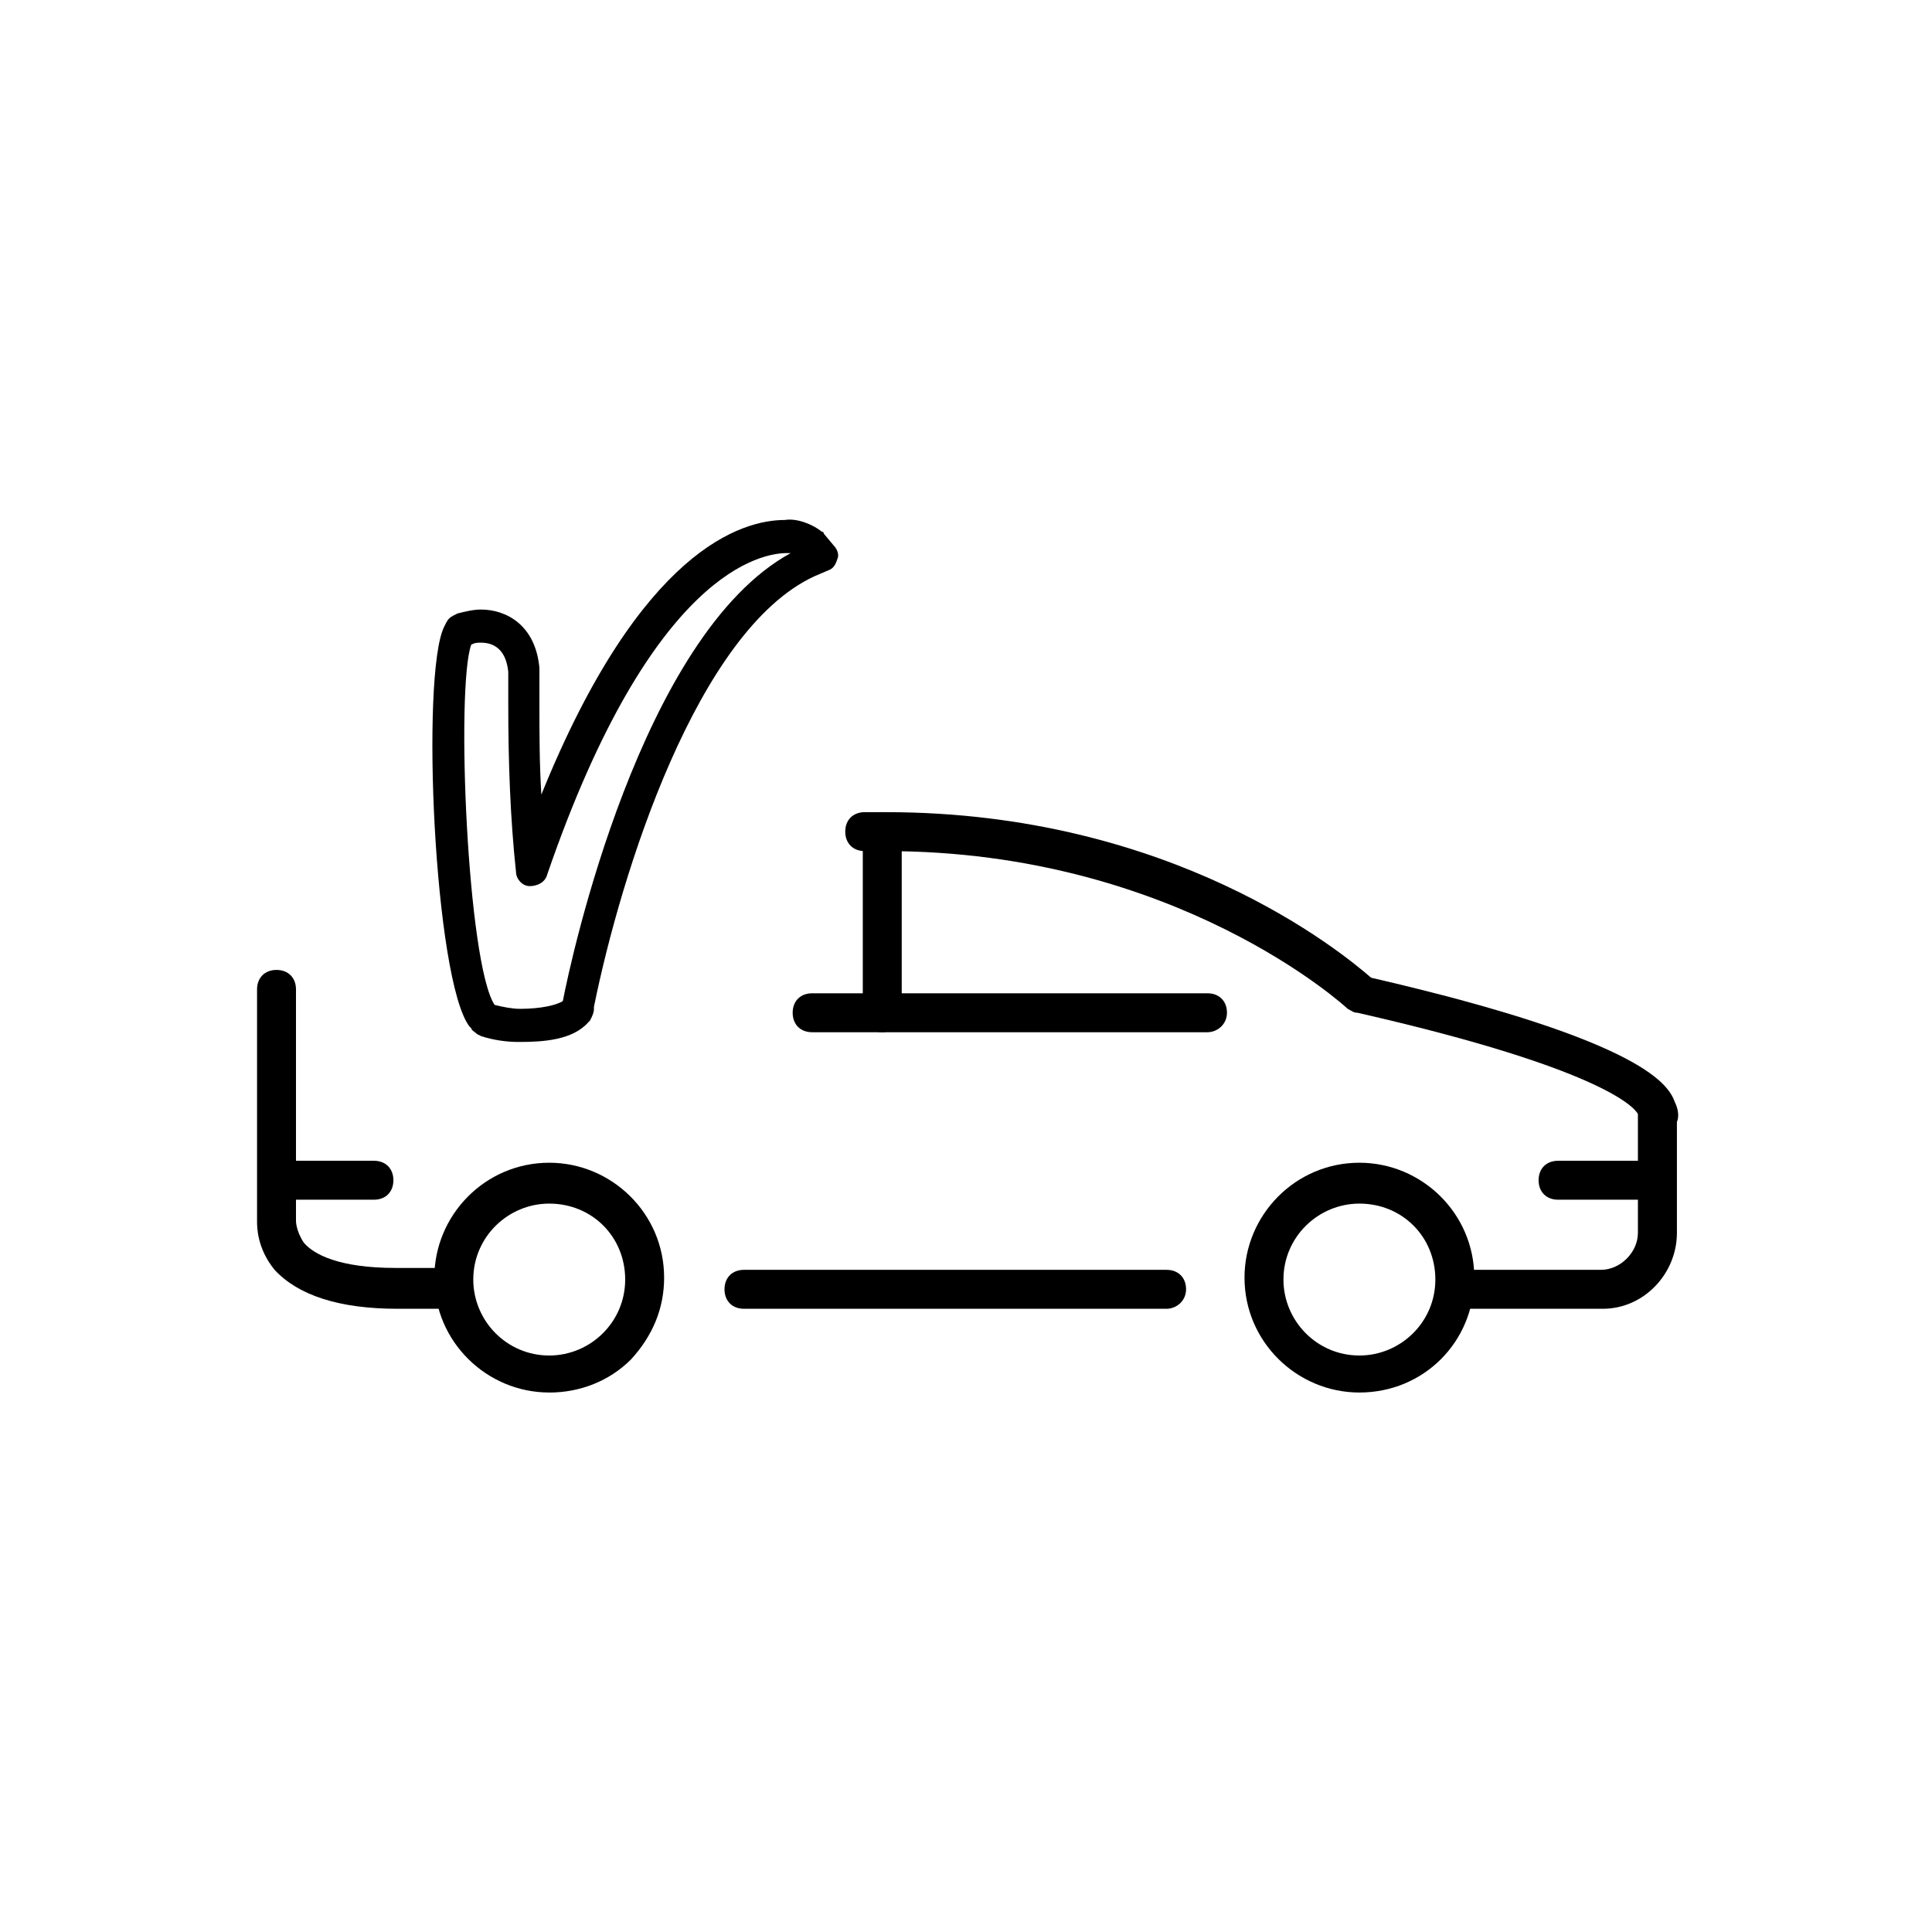 <!-- Generated by IcoMoon.io -->
<svg version="1.1" xmlns="http://www.w3.org/2000/svg" width="64" height="64" viewBox="0 0 64 64">
<title>icon-vitality-drive</title>
<path d="M15.032 43.355h-1.871c-1.935 0-3.29-0.452-4.065-1.29-0.581-0.71-0.581-1.419-0.581-1.613v-7.677c0-0.387 0.258-0.645 0.645-0.645s0.645 0.258 0.645 0.645v7.613c0 0 0 0.065 0 0.065v0c0 0 0 0.323 0.258 0.71 0.323 0.387 1.161 0.839 3.032 0.839h1.871c0.387 0 0.645 0.258 0.645 0.645s-0.258 0.71-0.581 0.71z"></path>
<path d="M48.516 43.355c-0.387 0-0.645-0.258-0.645-0.645s0.258-0.645 0.645-0.645h4.516c0.645 0 1.226-0.581 1.226-1.226 0 0 0-0.129 0-0.129v-3.677c0-0.065 0-0.065 0-0.129-0.129-0.258-1.355-1.548-9.29-3.355-0.129 0-0.194-0.065-0.323-0.129-0.065-0.065-5.677-5.226-15.29-5.226h-0.71c-0.387 0-0.645-0.258-0.645-0.645s0.258-0.645 0.645-0.645h0.71c9.484 0 15.097 4.645 16.065 5.484 9.226 2.129 9.871 3.613 10.065 4.129 0.129 0.258 0.129 0.516 0.065 0.645v3.548c0 0 0 0.065 0 0.129 0 1.355-1.097 2.516-2.452 2.516h-4.581zM54.323 36.645v0 0zM54.323 36.645c0 0 0 0 0 0s0 0 0 0zM54.323 36.645c0 0 0 0 0 0s0 0 0 0z"></path>
<path d="M38.645 43.355h-14c-0.387 0-0.645-0.258-0.645-0.645s0.258-0.645 0.645-0.645h14c0.387 0 0.645 0.258 0.645 0.645s-0.323 0.645-0.645 0.645z"></path>
<path d="M18.194 46.129c-2.064 0-3.806-1.677-3.806-3.806 0-2.065 1.677-3.806 3.806-3.806 2.064 0 3.806 1.677 3.806 3.806v0c0 1.032-0.387 1.935-1.097 2.71-0.71 0.71-1.677 1.097-2.71 1.097 0 0 0 0 0 0zM18.194 39.871c-1.355 0-2.516 1.097-2.516 2.516 0 1.355 1.097 2.516 2.516 2.516 0 0 0 0 0 0 1.355 0 2.516-1.097 2.516-2.516v0c0-1.419-1.097-2.516-2.516-2.516z"></path>
<path d="M45.032 46.129c-2.065 0-3.806-1.677-3.806-3.806 0-2.065 1.677-3.806 3.806-3.806 2.065 0 3.806 1.677 3.806 3.806s-1.677 3.806-3.806 3.806zM45.032 39.871c-1.355 0-2.516 1.097-2.516 2.516 0 1.355 1.097 2.516 2.516 2.516 1.355 0 2.516-1.097 2.516-2.516s-1.097-2.516-2.516-2.516z"></path>
<path d="M40 34.194h-13.097c-0.387 0-0.645-0.258-0.645-0.645s0.258-0.645 0.645-0.645h13.097c0.387 0 0.645 0.258 0.645 0.645s-0.323 0.645-0.645 0.645z"></path>
<path d="M29.226 34.194c-0.387 0-0.645-0.258-0.645-0.645v-6c0-0.387 0.258-0.645 0.645-0.645s0.645 0.258 0.645 0.645v6c0 0.323-0.323 0.645-0.645 0.645z"></path>
<path d="M12.387 39.742h-3.097c-0.387 0-0.645-0.258-0.645-0.645s0.258-0.645 0.645-0.645h3.097c0.387 0 0.645 0.258 0.645 0.645s-0.258 0.645-0.645 0.645z"></path>
<path d="M54.71 39.742h-3.097c-0.387 0-0.645-0.258-0.645-0.645s0.258-0.645 0.645-0.645h3.097c0.387 0 0.645 0.258 0.645 0.645s-0.258 0.645-0.645 0.645z"></path>
<path d="M17.161 34.516c-0.387 0-0.839-0.065-1.226-0.194l-0.129-0.065c-0.065-0.065-0.194-0.129-0.194-0.194l-0.065-0.065c-1.161-1.548-1.613-11.613-0.839-13.226l0.065-0.129c0.065-0.129 0.129-0.194 0.258-0.258l0.129-0.064c0.258-0.064 0.516-0.129 0.774-0.129 0.839 0 1.806 0.516 1.935 1.936 0 0.452 0 0.839 0 1.226 0 0.968 0 1.936 0.064 2.968 3.29-8.129 6.645-9.097 8.065-9.097 0.387-0.064 0.903 0.129 1.226 0.387 0 0 0.064 0 0.064 0.064l0.323 0.387c0.129 0.129 0.194 0.323 0.129 0.452-0.064 0.194-0.129 0.323-0.323 0.387l-0.452 0.194c-3.871 1.806-6.387 9.806-7.29 14.258v0.065c0 0.129-0.064 0.258-0.129 0.387l-0.064 0.065c-0.516 0.581-1.484 0.645-2.258 0.645 0 0 0 0-0.064 0zM16.387 33.29c0.258 0.065 0.581 0.129 0.839 0.129 0.71 0 1.226-0.129 1.419-0.258 0.258-1.355 2.581-12.129 7.548-14.839-0.064 0-0.064 0-0.129 0-0.774 0-4.452 0.516-7.936 10.645-0.064 0.258-0.323 0.387-0.581 0.387s-0.452-0.258-0.452-0.452c-0.194-1.806-0.258-3.677-0.258-5.548 0-0.387 0-0.71 0-1.097-0.064-0.645-0.387-0.968-0.903-0.968-0.129 0-0.194 0-0.323 0.064-0.516 1.419-0.129 10.581 0.774 11.936z"></path>
</svg>
